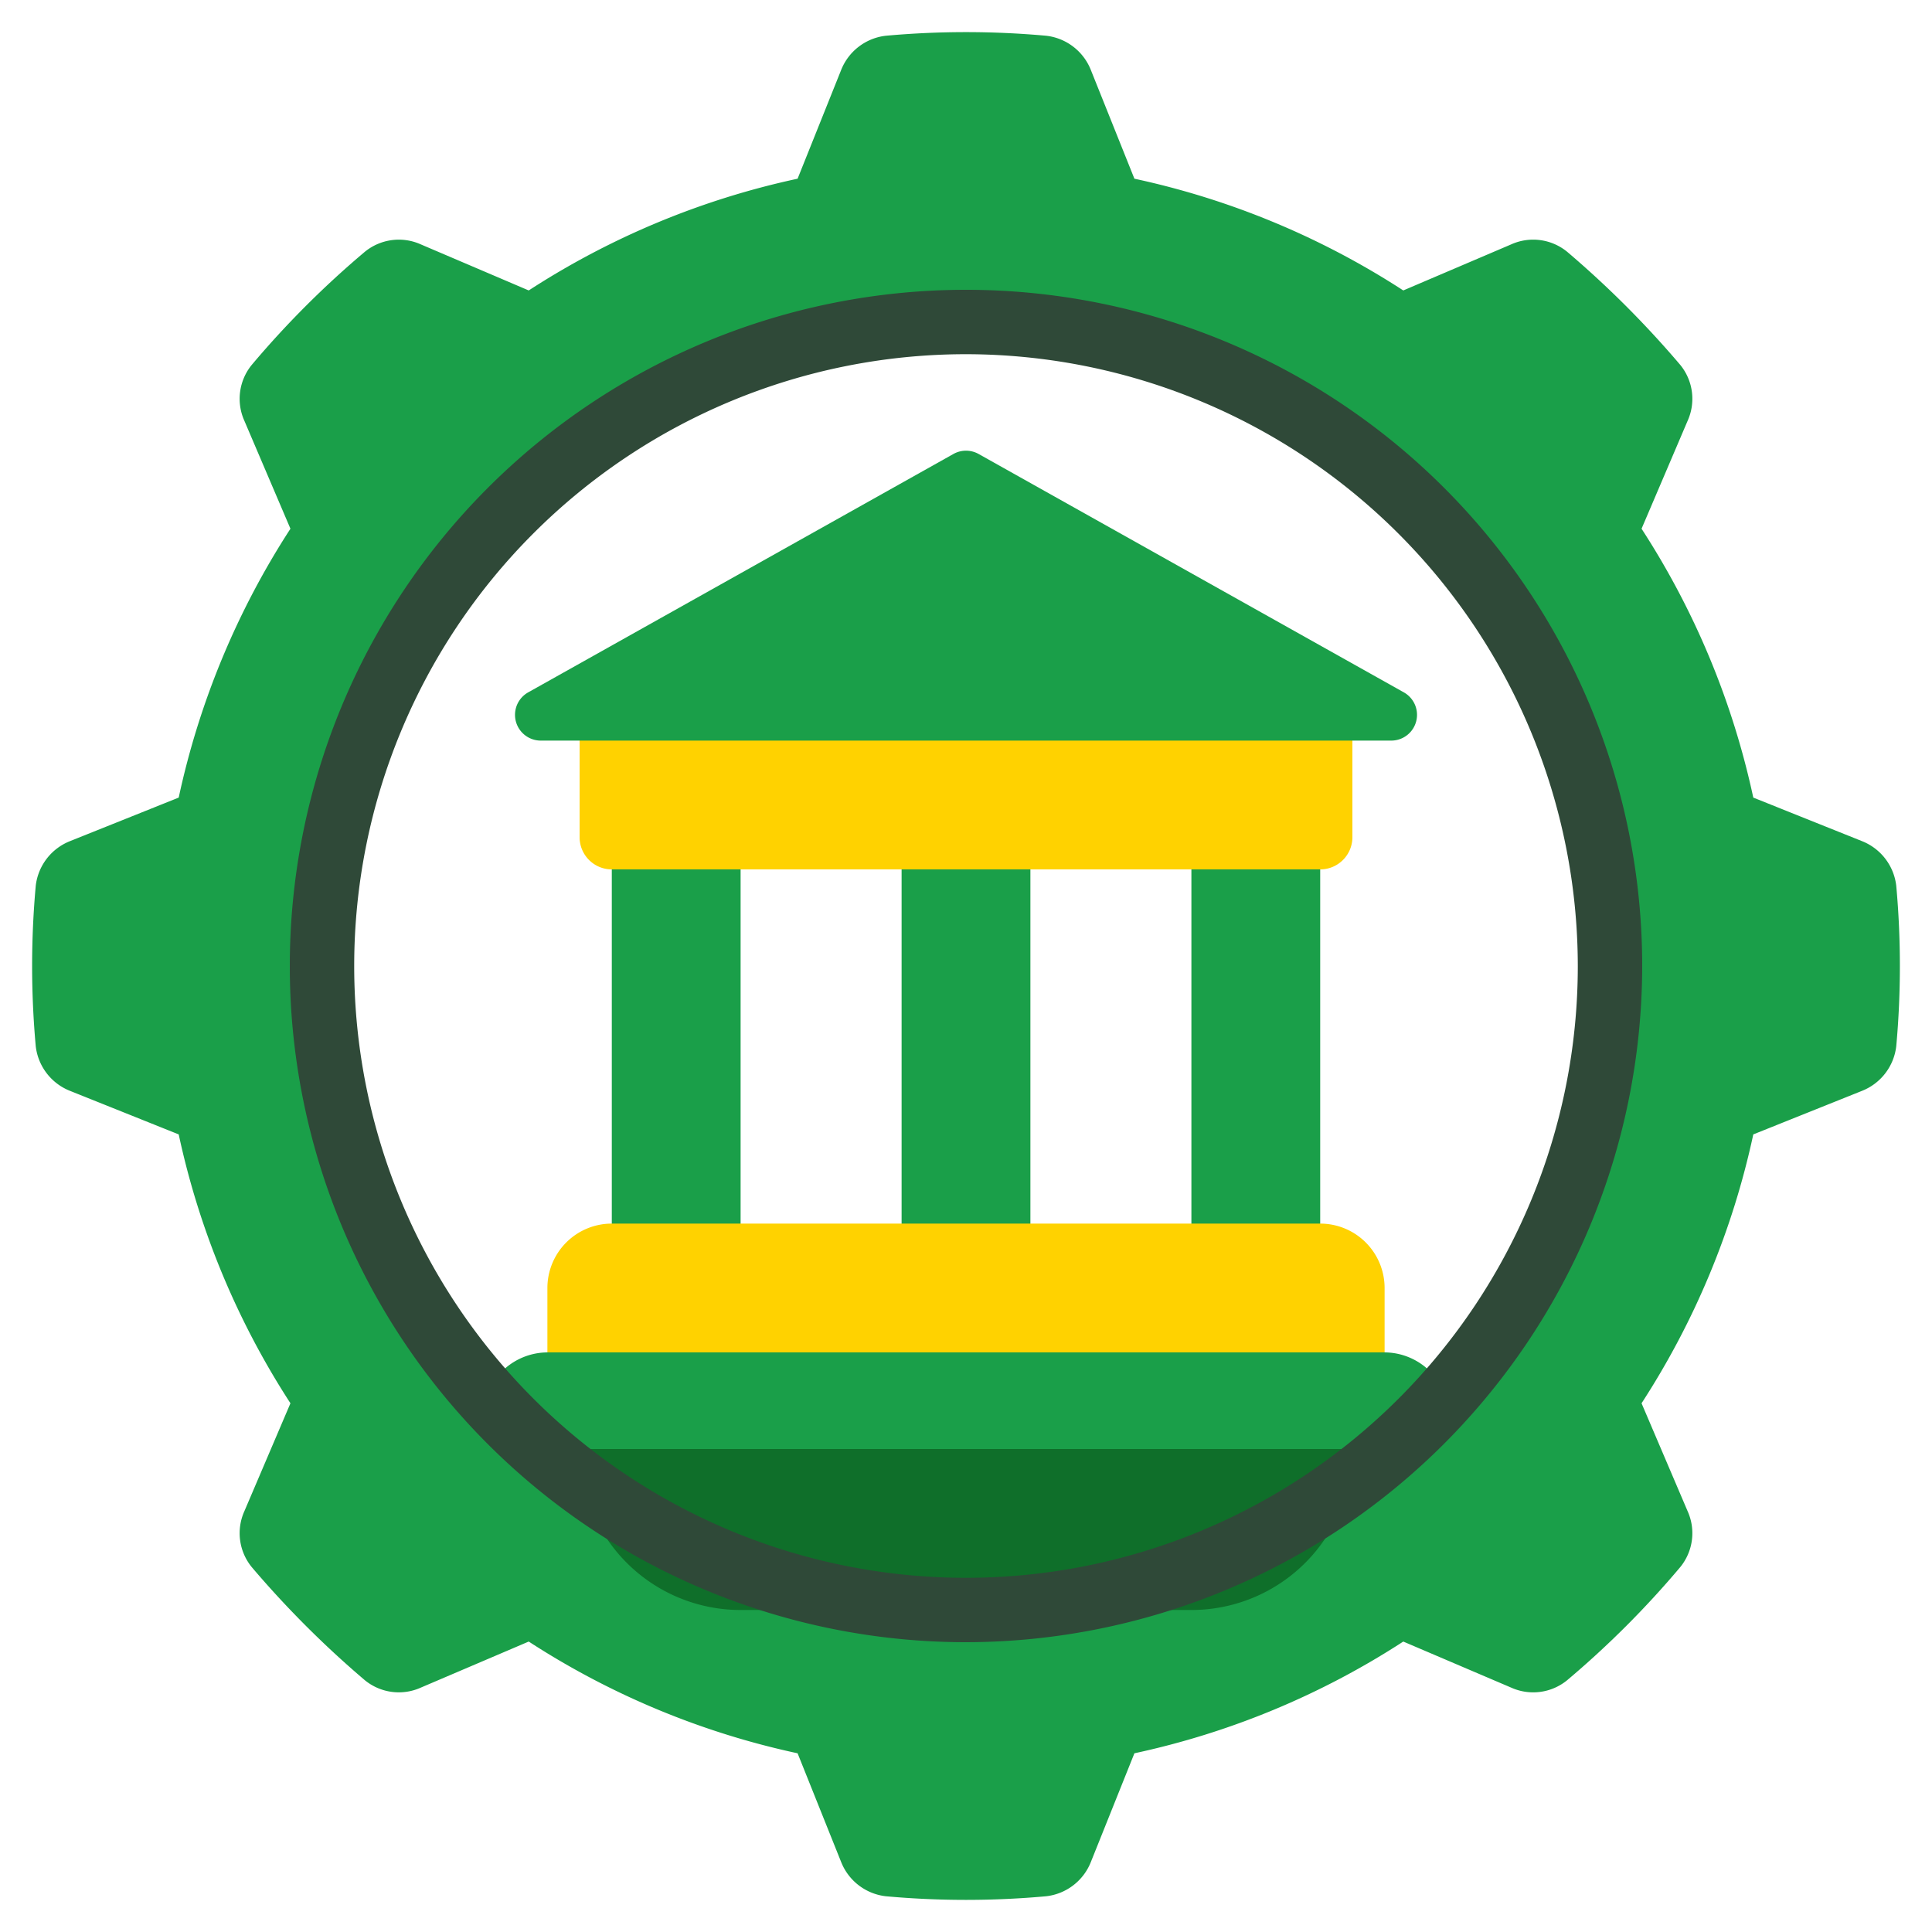 <svg xmlns="http://www.w3.org/2000/svg" xmlns:xlink="http://www.w3.org/1999/xlink" width="512" height="512" x="0" y="0" viewBox="0 0 60 60" style="enable-background:new 0 0 512 512" xml:space="preserve" class=""><g><g fill="#c0dadc"><path d="M19 26h4v13h-4zM28 26h4v13h-4zM37 26h4v13h-4z" fill="#1a9f49" opacity="1" data-original="#c0dadc" class=""></path></g><path fill="#ffd200" d="M42 21v5a1 1 0 0 1-1 1H19a1 1 0 0 1-1-1v-5zM19 38h22a2 2 0 0 1 2 2v2H17v-2a2 2 0 0 1 2-2z" opacity="1" data-original="#86a9af" class=""></path><path fill="#1a9f49" d="m29.607 14.1-13.2 7.4A.8.8 0 0 0 16.8 23h26.4a.8.8 0 0 0 .394-1.5l-13.2-7.4a.8.8 0 0 0-.787 0z" opacity="1" data-original="#c0dadc" class=""></path><path fill="#1a9f49" d="M58.89 27.51a1.7 1.7 0 0 0-1.07-1.39l-3.37-1.35a24.966 24.966 0 0 0-3.47-8.35l1.43-3.35a1.664 1.664 0 0 0-.23-1.74 30.617 30.617 0 0 0-3.51-3.51 1.664 1.664 0 0 0-1.74-.23l-3.35 1.43a24.966 24.966 0 0 0-8.35-3.47l-1.35-3.37a1.7 1.7 0 0 0-1.39-1.07 27.61 27.61 0 0 0-4.98 0 1.7 1.7 0 0 0-1.39 1.07l-1.35 3.37a24.966 24.966 0 0 0-8.35 3.47l-3.35-1.43a1.666 1.666 0 0 0-1.74.23 29.092 29.092 0 0 0-3.51 3.51 1.664 1.664 0 0 0-.23 1.74l1.43 3.35a24.966 24.966 0 0 0-3.47 8.35l-3.37 1.35a1.7 1.7 0 0 0-1.07 1.39 27.61 27.61 0 0 0 0 4.98 1.7 1.7 0 0 0 1.07 1.39l3.37 1.35a24.966 24.966 0 0 0 3.47 8.35l-1.43 3.35a1.664 1.664 0 0 0 .23 1.74 30.617 30.617 0 0 0 3.51 3.51 1.666 1.666 0 0 0 1.74.23l3.35-1.43a24.966 24.966 0 0 0 8.35 3.47l1.35 3.37a1.7 1.7 0 0 0 1.39 1.07 27.609 27.609 0 0 0 4.98 0 1.7 1.7 0 0 0 1.39-1.07l1.35-3.37a24.966 24.966 0 0 0 8.35-3.47l3.35 1.43a1.664 1.664 0 0 0 1.74-.23 29.092 29.092 0 0 0 3.51-3.51 1.664 1.664 0 0 0 .23-1.74l-1.43-3.35a24.966 24.966 0 0 0 3.47-8.35l3.37-1.35a1.7 1.7 0 0 0 1.07-1.39 27.609 27.609 0 0 0 0-4.98zM30 50a20 20 0 1 1 20-20 19.994 19.994 0 0 1-20 20z" opacity="1" data-original="#30649d" class=""></path><path fill="#1a9f49" d="M18 46h24l2.89-2.65A2.013 2.013 0 0 0 43 42H17a2.013 2.013 0 0 0-1.89 1.35z" opacity="1" data-original="#c0dadc" class=""></path><path fill="#0f6f2a" d="M18 45h24a5 5 0 0 1-5 5H23a5 5 0 0 1-5-5z" opacity="1" data-original="#3a6789" class=""></path><path fill="#2f4938" d="M30 51a21 21 0 1 1 21-21 21.024 21.024 0 0 1-21 21zm0-40a19 19 0 1 0 19 19 19.021 19.021 0 0 0-19-19z" opacity="1" data-original="#244766" class=""></path></g></svg>
